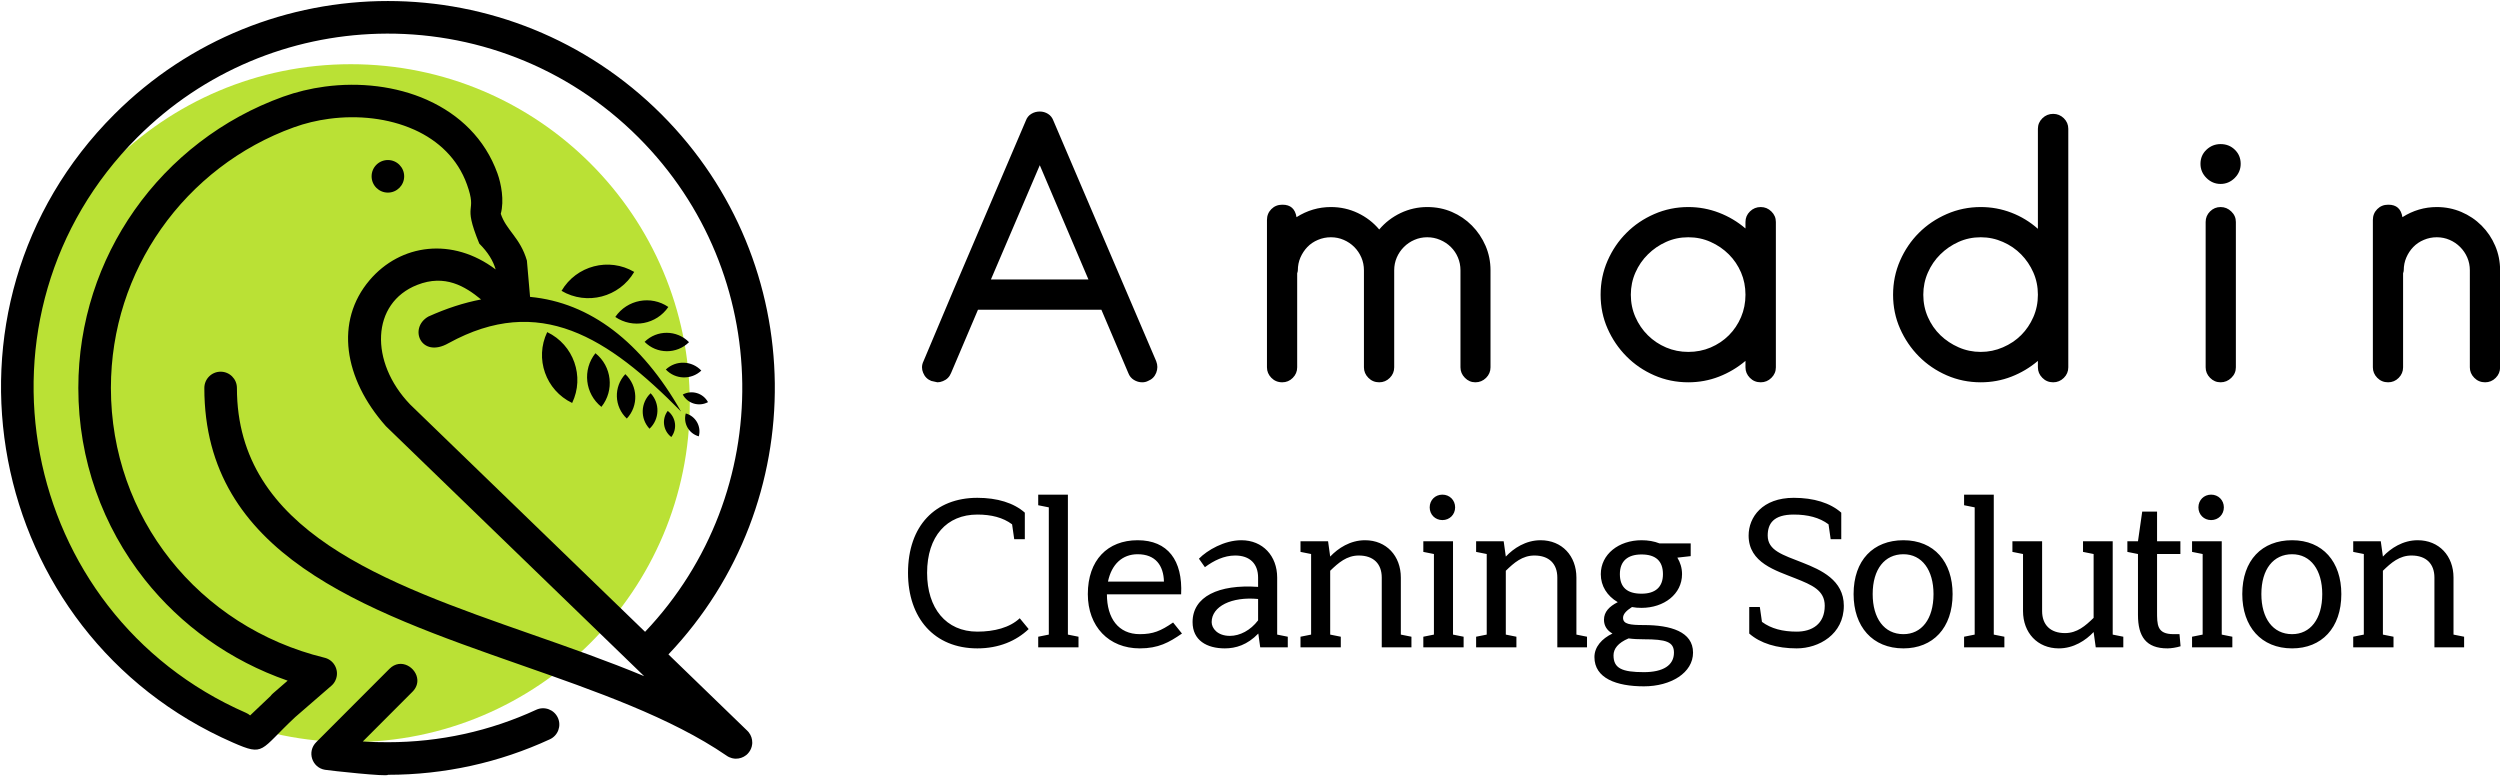 <?xml version="1.0" encoding="UTF-8" standalone="no" ?>
<!DOCTYPE svg PUBLIC "-//W3C//DTD SVG 1.1//EN" "http://www.w3.org/Graphics/SVG/1.1/DTD/svg11.dtd">
<svg xmlns="http://www.w3.org/2000/svg" xmlns:xlink="http://www.w3.org/1999/xlink" version="1.1" width="1280" height="397.448" viewBox="0 0 1280 397.448" xml:space="preserve">
<desc>Created with Fabric.js 5.3.0</desc>
<defs>
</defs>
<g transform="matrix(1 0 0 1 640 198.724)" id="background-logo"  >
<rect style="stroke: none; stroke-width: 0; stroke-dasharray: none; stroke-linecap: butt; stroke-dashoffset: 0; stroke-linejoin: miter; stroke-miterlimit: 4; fill: rgb(255,255,255); fill-opacity: 0; fill-rule: nonzero; opacity: 1;"  paint-order="stroke"  x="-735.051" y="-588.041" rx="0" ry="0" width="1470.102" height="1176.082" />
</g>
<g transform="matrix(1.639 0 0 1.639 198.619 198.724)" id="logo-logo"  >
<g style=""  paint-order="stroke"   >
		<g transform="matrix(0.425 0 0 -0.425 -11.595 4.703)"  >
<path style="stroke: none; stroke-width: 1; stroke-dasharray: none; stroke-linecap: butt; stroke-dashoffset: 0; stroke-linejoin: miter; stroke-miterlimit: 4; fill: rgb(186,225,53); fill-rule: evenodd; opacity: 1;"  paint-order="stroke"  transform=" translate(-262.748, -278.947)" d="M 262.746 528.109 C 400.355 528.109 511.91 416.559 511.91 278.949 C 511.91 141.336 400.355 29.785 262.746 29.785 C 125.137 29.785 13.586 141.336 13.586 278.949 C 13.586 416.559 125.137 528.109 262.746 528.109" stroke-linecap="round" />
</g>
		<g transform="matrix(0.425 0 0 -0.425 0 0)"  >
<path style="stroke: none; stroke-width: 1; stroke-dasharray: none; stroke-linecap: butt; stroke-dashoffset: 0; stroke-linejoin: miter; stroke-miterlimit: 4; fill: rgb(0,0,0); fill-rule: evenodd; opacity: 1;"  paint-order="stroke"  transform=" translate(-290, -290)" d="M 282.141 74.688 L 237.43 29.906 C 230.172 22.816 234.254 10.984 243.75 9.469 C 247.609 8.84 289.969 4.227 289.969 5.789 C 310.879 5.789 331.297 8.062 350.984 12.371 C 371.199 16.801 390.648 23.395 409.043 31.898 C 415.035 34.656 417.652 41.762 414.891 47.75 C 412.129 53.742 405.027 56.363 399.039 53.602 C 382.258 45.848 364.465 39.816 345.934 35.762 C 327.941 31.82 309.211 29.742 289.969 29.742 C 283.695 29.742 277.828 29.844 271.539 30.277 L 308.035 66.828 C 310.777 69.582 311.809 72.684 311.633 75.629 C 311.109 84.582 299.461 92.059 291.105 83.668 z M 319.711 342.609 C 333.012 348.625 345.949 352.793 358.465 355.18 C 346.723 364.859 331.91 373.871 311.578 365.898 C 277.605 352.578 276.371 309.242 306.27 278.051 L 479.008 110.887 C 575.98 213.117 574.152 374.293 474.148 474.293 C 421.48 526.961 351.867 552.359 282.855 550.484 C 218.582 548.738 154.828 523.34 105.785 474.293 C -24.191 344.316 18.297 124.555 185.672 51.34 C 186.805 50.848 187.824 50.203 188.711 49.434 L 203.742 63.707 C 204.262 64.41 204.863 65.066 205.555 65.664 L 216.297 74.977 C 173.969 89.664 137.824 115.734 111.23 149.32 C 80.434 188.215 62.434 237.141 62.434 290.109 C 62.434 338.703 77.695 383.762 103.684 420.758 C 130.363 458.727 168.418 488.18 212.91 504.199 C 222.742 507.734 233.09 510.23 243.574 511.633 C 269.215 515.063 295.992 512.008 318.68 501.922 L 319.32 501.613 C 342.473 491.141 361.313 473.387 370.523 447.789 C 373.227 440.277 375.594 427.996 372.949 418.133 C 377.059 405.832 387.207 400.691 392.148 383.746 L 394.473 357.07 C 438.719 352.906 476.461 323.848 505.449 272.828 C 451.699 327.328 401.477 359.816 334.5 323.012 C 314.25 311.508 304.98 334.246 319.711 342.609 z M 508.918 271.398 C 506.914 264.102 511.203 256.563 518.5 254.563 C 520.504 261.855 516.211 269.402 508.918 271.398 z M 495.672 273.262 C 491.094 267.234 492.266 258.645 498.293 254.066 C 502.863 260.09 501.695 268.688 495.672 273.262 z M 483.094 286.25 C 475.664 279.273 475.297 267.59 482.277 260.16 C 489.707 267.133 490.074 278.816 483.094 286.25 z M 464.488 300.285 C 455.781 290.965 456.27 276.348 465.59 267.633 C 474.305 276.953 473.809 291.566 464.488 300.285 z M 442.52 315.668 C 432.848 303.563 434.793 285.898 446.906 276.223 C 456.586 288.32 454.629 305.984 442.52 315.668 z M 407.074 331.176 C 397.754 311.73 405.961 288.41 425.406 279.094 C 434.73 298.539 426.523 321.863 407.074 331.176 z M 506.715 285.293 C 513.371 288.867 521.68 286.367 525.258 279.707 C 518.598 276.121 510.289 278.629 506.715 285.293 z M 494.266 303.688 C 501.688 310.672 513.367 310.309 520.348 302.887 C 512.93 295.906 501.25 296.262 494.266 303.688 z M 478.652 324.02 C 487.746 332.977 502.367 332.863 511.316 323.785 C 502.23 314.832 487.605 314.934 478.652 324.02 z M 457.113 342.32 C 465.855 355.113 483.32 358.398 496.109 349.656 C 487.375 336.863 469.914 333.574 457.113 342.32 z M 417.598 361.496 C 428.508 380.09 452.438 386.328 471.027 375.414 C 460.117 356.813 436.191 350.582 417.598 361.496 z M 289.969 457.66 C 296.578 457.66 301.941 452.301 301.941 445.688 C 301.941 439.074 296.578 433.715 289.969 433.715 C 283.355 433.715 277.996 439.074 277.996 445.688 C 277.996 452.301 283.355 457.66 289.969 457.66 z M 542.895 18.012 Z M 544.59 17.703 z M 545.449 17.645 z M 557.426 26.617 z M 557.73 28.313 z M 557.793 29.172 z M 243.402 91.844 Z M 129.945 164.102 C 102.453 198.816 86.383 242.602 86.383 290.109 C 86.383 333.633 100.023 373.953 123.242 407 C 147.164 441.051 181.211 467.434 220.961 481.742 C 229.156 484.695 237.836 486.781 246.664 487.961 C 268.16 490.836 290.383 488.379 308.945 480.125 L 309.547 479.879 C 327.066 471.949 341.254 458.691 348.07 439.742 C 356.137 417.309 344.195 427.832 357.16 396.227 C 363.703 389.68 367.293 383.645 369.191 377.227 C 337.5 401.141 299.316 396.164 276.5 369.313 C 250.938 339.23 257.398 297.039 288.516 262.012 L 478.344 78.289 C 451.797 89.363 423.621 99.234 395.445 109.098 C 287.23 146.984 179.008 184.879 179.008 290.109 C 179.008 296.723 173.645 302.086 167.031 302.086 C 160.418 302.086 155.055 296.723 155.055 290.109 C 155.055 167.961 271.324 127.254 387.59 86.551 C 442.828 67.215 498.078 47.867 538.809 19.938 C 540.051 19.027 541.426 18.391 542.895 18.012 L 544.59 17.703 L 545.449 17.645 L 545.727 17.641 C 548.379 17.613 551.027 18.461 553.223 20.18 L 553.289 20.231 L 553.453 20.367 L 553.523 20.422 L 553.676 20.555 L 554.418 21.254 C 555.914 22.797 556.914 24.637 557.426 26.617 L 557.73 28.313 L 557.793 29.172 L 557.793 29.449 C 557.824 32.102 556.973 34.754 555.254 36.945 L 555.207 37.012 L 555.07 37.176 L 555.016 37.246 L 554.879 37.398 L 554.184 38.141 L 496.18 94.277 L 496.242 94.348 C 602.117 205.875 600.406 381.898 491.082 491.227 C 380.004 602.301 199.934 602.301 88.856 491.227 C -53.02 349.352 -6.746 109.313 176.133 29.453 C 199.605 19.203 195.48 23.547 221.832 48.18 L 248.43 71.234 L 248.645 71.426 L 248.859 71.629 L 249.289 72.059 L 249.492 72.281 L 249.648 72.457 L 249.691 72.508 L 249.832 72.684 L 249.883 72.738 L 250.016 72.91 L 250.066 72.973 L 250.191 73.137 L 250.688 73.859 L 250.738 73.941 L 250.84 74.109 L 250.891 74.191 L 250.988 74.367 L 251.125 74.625 L 251.176 74.703 L 251.266 74.883 L 251.863 76.301 L 251.945 76.551 L 252.039 76.848 L 252.313 77.961 L 252.324 78.047 L 252.375 78.336 L 252.406 78.527 L 252.422 78.637 L 252.445 78.809 L 252.461 78.934 L 252.477 79.098 L 252.488 79.234 L 252.504 79.383 L 252.508 79.531 L 252.516 79.668 L 252.523 79.828 L 252.527 79.957 L 252.531 80.125 L 252.531 80.242 L 252.531 80.422 L 252.527 80.527 L 252.523 80.715 L 252.52 80.816 L 252.508 81.012 L 252.504 81.102 L 252.484 81.301 L 252.477 81.387 L 252.457 81.59 L 252.445 81.672 L 252.418 81.883 L 252.375 82.172 L 252.363 82.242 L 252.324 82.457 C 252.004 84.184 251.297 85.848 250.195 87.336 L 250.141 87.41 L 249.965 87.633 L 249.781 87.859 L 249.602 88.078 L 249.406 88.293 L 249.211 88.504 L 248.777 88.934 L 248.559 89.141 L 248.332 89.336 L 248.152 89.484 L 248.102 89.527 L 247.93 89.664 L 247.867 89.711 L 247.695 89.84 L 247.461 90.008 L 247.391 90.062 L 247.219 90.176 L 246.977 90.332 L 246.895 90.383 L 246.723 90.488 L 246.648 90.535 L 246.473 90.633 L 246.391 90.68 L 246.211 90.777 L 246.133 90.816 L 245.949 90.914 L 245.875 90.953 L 245.68 91.043 L 245.41 91.164 L 245.348 91.191 L 245.133 91.281 L 245.078 91.305 L 244.809 91.414 L 244.539 91.508 L 244.266 91.602 L 243.992 91.684 L 243.699 91.766 L 243.355 91.855 C 197.066 103.18 157.672 129.078 129.945 164.102" stroke-linecap="round" />
</g>
</g>
</g>
<g transform="matrix(2.262 0 0 2.262 876.061 126.421)" id="text-logo"  >
<g style=""  paint-order="stroke"   >
		<g transform="matrix(1 0 0 1 0 0)" id="text-logo-path-0"  >
<path style="stroke: none; stroke-width: 0; stroke-dasharray: none; stroke-linecap: butt; stroke-dashoffset: 0; stroke-linejoin: miter; stroke-miterlimit: 4; fill: rgb(0,0,0); fill-rule: nonzero; opacity: 1;"  paint-order="stroke"  transform=" translate(-179.88, 29.475)" d="M 1.54 -0.98 L 1.54 -0.98 Q 1.28 -1.58 1.28 -2.22 L 1.28 -2.22 Q 1.28 -2.93 1.62 -3.61 L 1.62 -3.61 L 8.53 -20 L 24.78 -58.05 Q 25.15 -59.07 26.02 -59.59 Q 26.88 -60.12 27.94 -60.12 L 27.94 -60.12 Q 28.95 -60.12 29.8 -59.59 Q 30.64 -59.07 31.02 -58.05 L 31.02 -58.05 Q 36.88 -44.33 42.65 -30.83 Q 48.43 -17.33 54.29 -3.61 L 54.29 -3.61 Q 54.55 -2.93 54.55 -2.29 Q 54.55 -1.65 54.29 -0.98 L 54.29 -0.98 Q 53.76 0.34 52.45 0.86 L 52.45 0.86 Q 51.85 1.17 51.13 1.17 L 51.13 1.17 Q 50.12 1.17 49.23 0.62 Q 48.35 0.08 47.97 -0.94 L 47.97 -0.94 L 41.88 -15.26 L 13.95 -15.26 L 7.86 -0.94 Q 7.33 0.38 6.02 0.9 L 6.02 0.9 Q 5.38 1.17 4.77 1.17 L 4.77 1.17 L 3.38 0.86 Q 2.07 0.34 1.54 -0.98 Z M 27.94 -47.97 L 16.88 -22.11 L 38.95 -22.11 L 27.94 -47.97 Z M 79.36 -2.22 L 79.36 -2.22 L 79.36 -35.57 Q 79.36 -37.03 80.35 -38.03 Q 81.35 -39.03 82.82 -39.03 L 82.82 -39.03 Q 82.85 -39.03 82.89 -39.03 L 82.89 -39.03 Q 85.6 -39.03 86.05 -36.21 L 86.05 -36.21 Q 89.66 -38.5 93.83 -38.5 L 93.83 -38.5 Q 97.07 -38.5 99.92 -37.15 Q 102.78 -35.79 104.77 -33.42 L 104.77 -33.42 Q 106.77 -35.79 109.62 -37.15 Q 112.48 -38.5 115.64 -38.5 L 115.64 -38.5 Q 118.65 -38.5 121.22 -37.39 Q 123.8 -36.28 125.75 -34.31 Q 127.71 -32.33 128.84 -29.72 Q 129.96 -27.11 129.96 -24.18 L 129.96 -24.18 L 129.96 -2.22 Q 129.96 -0.83 128.95 0.17 Q 127.93 1.17 126.54 1.17 L 126.54 1.17 Q 125.15 1.17 124.16 0.15 Q 123.16 -0.86 123.16 -2.22 L 123.16 -2.22 L 123.16 -24.18 Q 123.16 -25.72 122.59 -27.07 Q 122.03 -28.42 120.98 -29.46 Q 119.93 -30.49 118.55 -31.07 Q 117.18 -31.66 115.64 -31.66 L 115.64 -31.66 Q 114.1 -31.66 112.74 -31.07 Q 111.39 -30.49 110.36 -29.46 Q 109.32 -28.42 108.74 -27.07 Q 108.16 -25.72 108.16 -24.18 L 108.16 -24.18 L 108.16 -2.22 Q 108.16 -0.83 107.16 0.17 Q 106.16 1.17 104.77 1.17 L 104.77 1.17 Q 103.31 1.17 102.31 0.15 Q 101.31 -0.86 101.31 -2.22 L 101.31 -2.22 L 101.31 -24.18 Q 101.31 -25.72 100.73 -27.07 Q 100.15 -28.42 99.12 -29.46 Q 98.08 -30.49 96.73 -31.07 Q 95.37 -31.66 93.83 -31.66 L 93.83 -31.66 Q 92.29 -31.66 90.9 -31.07 Q 89.51 -30.49 88.51 -29.46 Q 87.52 -28.42 86.93 -27.07 Q 86.35 -25.72 86.35 -24.18 L 86.35 -24.18 Q 86.35 -23.95 86.2 -23.5 L 86.2 -23.5 L 86.2 -2.22 Q 86.2 -0.83 85.2 0.17 Q 84.21 1.17 82.82 1.17 L 82.82 1.17 Q 81.35 1.17 80.35 0.15 Q 79.36 -0.86 79.36 -2.22 Z M 154.88 -18.65 L 154.88 -18.65 Q 154.88 -22.75 156.46 -26.36 Q 158.04 -29.97 160.73 -32.65 Q 163.41 -35.34 167.04 -36.92 Q 170.67 -38.5 174.73 -38.5 L 174.73 -38.5 Q 178.34 -38.5 181.67 -37.22 Q 185 -35.94 187.67 -33.65 L 187.67 -33.65 L 187.67 -35.12 Q 187.67 -36.51 188.68 -37.5 Q 189.7 -38.5 191.12 -38.5 L 191.12 -38.5 Q 192.52 -38.5 193.53 -37.5 Q 194.55 -36.51 194.55 -35.12 L 194.55 -35.12 L 194.55 -2.22 Q 194.55 -0.83 193.53 0.17 Q 192.52 1.17 191.12 1.17 L 191.12 1.17 Q 189.66 1.17 188.66 0.15 Q 187.67 -0.86 187.67 -2.22 L 187.67 -2.22 L 187.67 -3.68 Q 184.96 -1.39 181.67 -0.11 Q 178.38 1.17 174.73 1.17 L 174.73 1.17 Q 170.63 1.17 167.02 -0.41 Q 163.41 -1.99 160.73 -4.7 Q 158.04 -7.41 156.46 -10.98 Q 154.88 -14.55 154.88 -18.65 Z M 161.72 -18.65 L 161.72 -18.65 Q 161.72 -15.94 162.76 -13.59 Q 163.79 -11.24 165.58 -9.47 Q 167.36 -7.71 169.71 -6.71 Q 172.06 -5.71 174.73 -5.71 L 174.73 -5.71 Q 177.44 -5.71 179.79 -6.71 Q 182.14 -7.71 183.91 -9.47 Q 185.67 -11.24 186.67 -13.59 Q 187.67 -15.94 187.67 -18.65 L 187.67 -18.65 Q 187.67 -21.36 186.67 -23.69 Q 185.67 -26.02 183.91 -27.78 Q 182.14 -29.55 179.79 -30.6 Q 177.44 -31.66 174.73 -31.66 L 174.73 -31.66 Q 172.02 -31.66 169.69 -30.6 Q 167.36 -29.55 165.58 -27.78 Q 163.79 -26.02 162.76 -23.67 Q 161.72 -21.32 161.72 -18.65 Z M 221.08 -18.65 L 221.08 -18.65 Q 221.08 -22.75 222.66 -26.36 Q 224.24 -29.97 226.92 -32.65 Q 229.61 -35.34 233.24 -36.92 Q 236.87 -38.5 240.93 -38.5 L 240.93 -38.5 Q 244.54 -38.5 247.87 -37.22 Q 251.19 -35.94 253.86 -33.57 L 253.86 -33.57 L 253.86 -56.21 Q 253.86 -57.6 254.88 -58.6 Q 255.89 -59.59 257.32 -59.59 L 257.32 -59.59 Q 258.71 -59.59 259.73 -58.6 Q 260.74 -57.6 260.74 -56.21 L 260.74 -56.21 L 260.74 -2.22 Q 260.74 -0.83 259.73 0.17 Q 258.71 1.17 257.32 1.17 L 257.32 1.17 Q 255.86 1.17 254.86 0.15 Q 253.86 -0.86 253.86 -2.22 L 253.86 -2.22 L 253.86 -3.68 Q 251.16 -1.39 247.87 -0.11 Q 244.58 1.17 240.93 1.17 L 240.93 1.17 Q 236.83 1.17 233.22 -0.41 Q 229.61 -1.99 226.92 -4.7 Q 224.24 -7.41 222.66 -10.98 Q 221.08 -14.55 221.08 -18.65 Z M 227.92 -18.65 L 227.92 -18.65 Q 227.92 -15.94 228.96 -13.59 Q 229.99 -11.24 231.77 -9.51 Q 233.56 -7.78 235.91 -6.75 Q 238.26 -5.71 240.93 -5.71 L 240.93 -5.71 Q 243.56 -5.71 245.95 -6.75 Q 248.34 -7.78 250.07 -9.51 Q 251.8 -11.24 252.83 -13.59 Q 253.86 -15.94 253.86 -18.65 L 253.86 -18.65 Q 253.86 -21.36 252.83 -23.69 Q 251.8 -26.02 250.07 -27.78 Q 248.34 -29.55 245.95 -30.6 Q 243.56 -31.66 240.93 -31.66 L 240.93 -31.66 Q 238.22 -31.66 235.89 -30.6 Q 233.56 -29.55 231.77 -27.78 Q 229.99 -26.02 228.96 -23.67 Q 227.92 -21.32 227.92 -18.65 Z M 290.66 -48.28 L 290.66 -48.28 Q 290.66 -50.19 292.01 -51.47 Q 293.37 -52.75 295.21 -52.75 L 295.21 -52.75 Q 297.13 -52.75 298.44 -51.47 Q 299.76 -50.19 299.76 -48.28 L 299.76 -48.28 Q 299.76 -46.43 298.41 -45.08 Q 297.05 -43.73 295.21 -43.73 L 295.21 -43.73 Q 293.37 -43.73 292.01 -45.08 Q 290.66 -46.43 290.66 -48.28 Z M 291.83 -2.22 L 291.83 -2.22 L 291.83 -35.12 Q 291.83 -36.51 292.82 -37.5 Q 293.82 -38.5 295.21 -38.5 L 295.21 -38.5 Q 296.6 -38.5 297.63 -37.5 Q 298.67 -36.51 298.67 -35.12 L 298.67 -35.12 L 298.67 -2.22 Q 298.67 -0.83 297.63 0.17 Q 296.6 1.17 295.21 1.17 L 295.21 1.17 Q 293.82 1.17 292.82 0.15 Q 291.83 -0.86 291.83 -2.22 Z M 329.68 -2.22 L 329.68 -2.22 L 329.68 -35.57 Q 329.68 -37.03 330.67 -38.03 Q 331.67 -39.03 333.13 -39.03 L 333.13 -39.03 Q 333.17 -39.03 333.21 -39.03 L 333.21 -39.03 Q 335.92 -39.03 336.37 -36.21 L 336.37 -36.21 Q 339.98 -38.5 344.15 -38.5 L 344.15 -38.5 Q 347.08 -38.5 349.7 -37.39 Q 352.31 -36.28 354.28 -34.31 Q 356.26 -32.33 357.37 -29.72 Q 358.48 -27.11 358.48 -24.18 L 358.48 -24.18 L 358.48 -2.22 Q 358.48 -0.83 357.48 0.17 Q 356.48 1.17 355.09 1.17 L 355.09 1.17 Q 353.63 1.17 352.63 0.15 Q 351.63 -0.86 351.63 -2.22 L 351.63 -2.22 L 351.63 -24.18 Q 351.63 -25.72 351.05 -27.07 Q 350.47 -28.42 349.43 -29.46 Q 348.4 -30.49 347.05 -31.07 Q 345.69 -31.66 344.15 -31.66 L 344.15 -31.66 Q 342.61 -31.66 341.22 -31.07 Q 339.83 -30.49 338.83 -29.46 Q 337.83 -28.42 337.25 -27.07 Q 336.67 -25.72 336.67 -24.18 L 336.67 -24.18 Q 336.67 -23.95 336.52 -23.5 L 336.52 -23.5 L 336.52 -2.22 Q 336.52 -0.83 335.52 0.17 Q 334.53 1.17 333.13 1.17 L 333.13 1.17 Q 331.67 1.17 330.67 0.15 Q 329.68 -0.86 329.68 -2.22 Z" stroke-linecap="round" />
</g>
</g>
</g>
<g transform="matrix(2.262 0 0 2.262 863.263 302.328)" id="tagline-34c1a3e3-bb9b-4f66-8781-db26b3f7ba99-logo"  >
<g style=""  paint-order="stroke"   >
		<g transform="matrix(1 0 0 1 0 0)" id="tagline-34c1a3e3-bb9b-4f66-8781-db26b3f7ba99-logo-path-0"  >
<path style="stroke: none; stroke-width: 0; stroke-dasharray: none; stroke-linecap: butt; stroke-dashoffset: 0; stroke-linejoin: miter; stroke-miterlimit: 4; fill: rgb(0,0,0); fill-rule: nonzero; opacity: 1;"  paint-order="stroke"  transform=" translate(-177.17, 12.865)" d="M 27.5 -30.48 C 25.01 -32.69 21.26 -33.84 16.75 -33.84 C 7.25 -33.84 1.06 -27.55 1.06 -16.85 C 1.06 -6.62 7.01 0.24 16.75 0.24 C 21.6 0.24 25.54 -1.44 28.37 -4.13 L 26.35 -6.58 C 24.1 -4.46 20.59 -3.55 16.75 -3.55 C 9.65 -3.55 5.38 -8.88 5.38 -16.85 C 5.38 -25.15 9.84 -30.05 16.75 -30.05 C 19.92 -30.05 22.56 -29.38 24.62 -27.84 L 25.1 -24.48 L 27.5 -24.48 Z M 32.93 -31.68 L 32.93 -2.88 L 30.53 -2.4 L 30.53 0 L 39.65 0 L 39.65 -2.4 L 37.25 -2.88 L 37.25 -34.56 L 30.53 -34.56 L 30.53 -32.16 Z M 53.52 0.24 C 57.74 0.24 60.14 -1.1 63.07 -3.12 L 61.06 -5.62 C 58.27 -3.7 56.54 -2.98 53.52 -2.98 C 48.67 -2.98 46.08 -6.58 46.08 -12 L 62.88 -12 C 63.26 -19.68 59.86 -24.24 53.04 -24.24 C 46.22 -24.24 41.76 -19.73 41.76 -12.05 C 41.76 -4.7 46.51 0.24 53.52 0.24 Z M 46.32 -14.88 C 47.14 -18.82 49.58 -21.07 53.04 -21.07 C 57.12 -21.07 58.9 -18.48 58.99 -14.88 Z M 80.78 0 L 87.02 0 L 87.02 -2.4 L 84.62 -2.88 L 84.62 -15.79 C 84.62 -20.69 81.36 -24.24 76.51 -24.24 C 72.67 -24.24 68.78 -21.98 66.91 -20.06 L 68.26 -18.14 C 70.27 -19.63 72.58 -20.78 75.12 -20.78 C 78.43 -20.78 80.3 -18.91 80.3 -15.79 L 80.3 -13.68 C 71.33 -14.3 65.47 -11.47 65.47 -5.71 C 65.47 -1.58 68.69 0.24 72.77 0.24 C 75.22 0.24 77.86 -0.53 80.35 -3.12 Z M 69.79 -5.71 C 69.79 -9.26 74.3 -11.52 80.3 -10.94 L 80.3 -6.1 C 78.58 -3.84 76.18 -2.59 73.92 -2.59 C 71.09 -2.59 69.79 -4.32 69.79 -5.71 Z M 108.29 -15.79 L 108.29 0 L 115.01 0 L 115.01 -2.4 L 112.61 -2.88 L 112.61 -15.79 C 112.61 -20.69 109.34 -24.24 104.5 -24.24 C 101.14 -24.24 98.4 -22.42 96.62 -20.54 L 96.14 -24 L 89.9 -24 L 89.9 -21.6 L 92.3 -21.12 L 92.3 -2.88 L 89.9 -2.4 L 89.9 0 L 99.02 0 L 99.02 -2.4 L 96.62 -2.88 L 96.62 -17.33 C 98.5 -19.15 100.37 -20.78 103.1 -20.78 C 106.42 -20.78 108.29 -18.91 108.29 -15.79 Z M 122.02 -28.8 C 123.65 -28.8 124.9 -30.05 124.9 -31.68 C 124.9 -33.31 123.65 -34.56 122.02 -34.56 C 120.38 -34.56 119.14 -33.31 119.14 -31.68 C 119.14 -30.05 120.38 -28.8 122.02 -28.8 Z M 117.7 0 L 126.82 0 L 126.82 -2.4 L 124.42 -2.88 L 124.42 -24 L 117.7 -24 L 117.7 -21.6 L 120.1 -21.12 L 120.1 -2.88 L 117.7 -2.4 Z M 148.03 -15.79 L 148.03 0 L 154.75 0 L 154.75 -2.4 L 152.35 -2.88 L 152.35 -15.79 C 152.35 -20.69 149.09 -24.24 144.24 -24.24 C 140.88 -24.24 138.14 -22.42 136.37 -20.54 L 135.89 -24 L 129.65 -24 L 129.65 -21.6 L 132.05 -21.12 L 132.05 -2.88 L 129.65 -2.4 L 129.65 0 L 138.77 0 L 138.77 -2.4 L 136.37 -2.88 L 136.37 -17.33 C 138.24 -19.15 140.11 -20.78 142.85 -20.78 C 146.16 -20.78 148.03 -18.91 148.03 -15.79 Z M 167.09 -12.14 C 163.82 -12.14 162.19 -13.58 162.19 -16.56 C 162.19 -19.54 163.97 -21.02 167.09 -21.02 C 170.3 -21.02 171.94 -19.54 171.94 -16.56 C 171.94 -13.58 170.16 -12.14 167.09 -12.14 Z M 156.43 2.21 C 156.43 7.01 161.42 8.83 167.62 8.83 C 173.76 8.83 178.75 5.76 178.75 1.2 C 178.75 -3.55 173.66 -5.04 167.62 -5.04 C 164.5 -5.04 162.91 -5.23 162.91 -6.67 C 162.91 -7.49 163.58 -8.26 164.93 -9.12 C 165.6 -8.98 166.32 -8.93 167.09 -8.93 C 172.18 -8.93 176.26 -12.05 176.26 -16.56 C 176.26 -17.95 175.87 -19.2 175.2 -20.3 L 178.22 -20.64 L 178.22 -23.52 L 171.17 -23.52 C 169.97 -24 168.58 -24.24 167.09 -24.24 C 161.95 -24.24 157.87 -21.07 157.87 -16.56 C 157.87 -13.87 159.31 -11.62 161.71 -10.22 C 159.79 -9.26 158.59 -8.02 158.59 -6.24 C 158.59 -4.85 159.31 -3.79 160.51 -3.12 C 158.11 -1.97 156.43 -0.1 156.43 2.21 Z M 160.75 1.82 C 160.75 0.34 161.76 -1.01 164.16 -2.02 C 165.22 -1.87 166.37 -1.82 167.62 -1.82 C 172.66 -1.82 174.43 -1.25 174.43 1.2 C 174.43 4.08 171.98 5.62 167.62 5.62 C 162.67 5.62 160.75 4.75 160.75 1.82 Z M 202.22 0.24 C 207.22 0.24 212.88 -2.93 212.88 -9.41 C 212.88 -15.22 207.7 -17.52 203.57 -19.15 C 199.06 -20.93 195.65 -21.89 195.65 -25.3 C 195.65 -28.03 196.99 -30.05 201.55 -30.05 C 204.72 -30.05 207.36 -29.38 209.42 -27.84 L 209.9 -24.48 L 212.3 -24.48 L 212.3 -30.48 C 209.81 -32.69 206.06 -33.84 201.55 -33.84 C 194.45 -33.84 191.33 -29.47 191.33 -25.3 C 191.33 -19.1 197.52 -17.38 201.94 -15.6 C 205.68 -14.11 208.56 -12.91 208.56 -9.41 C 208.56 -5.23 205.63 -3.55 202.22 -3.55 C 199.06 -3.55 196.42 -4.22 194.35 -5.76 L 193.87 -9.12 L 191.47 -9.12 L 191.47 -3.12 C 193.97 -0.91 197.71 0.24 202.22 0.24 Z M 226.37 0.24 C 233.04 0.24 237.5 -4.37 237.5 -12.05 C 237.5 -19.34 233.33 -24.24 226.37 -24.24 C 219.55 -24.24 215.09 -19.73 215.09 -12.05 C 215.09 -4.7 219.36 0.24 226.37 0.24 Z M 219.41 -12.05 C 219.41 -17.71 222.14 -21.07 226.37 -21.07 C 230.59 -21.07 233.18 -17.47 233.18 -12.05 C 233.18 -6.34 230.45 -2.98 226.37 -2.98 C 222 -2.98 219.41 -6.58 219.41 -12.05 Z M 242.5 -31.68 L 242.5 -2.88 L 240.1 -2.4 L 240.1 0 L 249.22 0 L 249.22 -2.4 L 246.82 -2.88 L 246.82 -34.56 L 240.1 -34.56 L 240.1 -32.16 Z M 257.76 -8.21 L 257.76 -24 L 251.04 -24 L 251.04 -21.6 L 253.44 -21.12 L 253.44 -8.21 C 253.44 -3.31 256.7 0.24 261.55 0.24 C 264.91 0.24 267.65 -1.58 269.42 -3.46 L 269.9 0 L 276.14 0 L 276.14 -2.4 L 273.74 -2.88 L 273.74 -24 L 267.02 -24 L 267.02 -21.6 L 269.42 -21.12 L 269.42 -6.67 C 267.55 -4.85 265.68 -3.22 262.94 -3.22 C 259.63 -3.22 257.76 -5.09 257.76 -8.21 Z M 286.13 0.24 C 286.94 0.24 288.19 0.05 289.1 -0.24 L 288.86 -2.98 L 287.52 -2.98 C 283.73 -2.98 283.78 -5.09 283.78 -8.21 L 283.78 -21.12 L 289.06 -21.12 L 289.06 -24 L 283.78 -24 L 283.78 -30.72 L 280.42 -30.72 L 279.46 -24 L 277.06 -24 L 277.06 -21.6 L 279.46 -21.12 L 279.46 -7.34 C 279.46 -2.45 281.28 0.24 286.13 0.24 Z M 296.02 -28.8 C 297.65 -28.8 298.9 -30.05 298.9 -31.68 C 298.9 -33.31 297.65 -34.56 296.02 -34.56 C 294.38 -34.56 293.14 -33.31 293.14 -31.68 C 293.14 -30.05 294.38 -28.8 296.02 -28.8 Z M 291.7 0 L 300.82 0 L 300.82 -2.4 L 298.42 -2.88 L 298.42 -24 L 291.7 -24 L 291.7 -21.6 L 294.1 -21.12 L 294.1 -2.88 L 291.7 -2.4 Z M 314.35 0.24 C 321.02 0.24 325.49 -4.37 325.49 -12.05 C 325.49 -19.34 321.31 -24.24 314.35 -24.24 C 307.54 -24.24 303.07 -19.73 303.07 -12.05 C 303.07 -4.7 307.34 0.24 314.35 0.24 Z M 307.39 -12.05 C 307.39 -17.71 310.13 -21.07 314.35 -21.07 C 318.58 -21.07 321.17 -17.47 321.17 -12.05 C 321.17 -6.34 318.43 -2.98 314.35 -2.98 C 309.98 -2.98 307.39 -6.58 307.39 -12.05 Z M 346.56 -15.79 L 346.56 0 L 353.28 0 L 353.28 -2.4 L 350.88 -2.88 L 350.88 -15.79 C 350.88 -20.69 347.62 -24.24 342.77 -24.24 C 339.41 -24.24 336.67 -22.42 334.9 -20.54 L 334.42 -24 L 328.18 -24 L 328.18 -21.6 L 330.58 -21.12 L 330.58 -2.88 L 328.18 -2.4 L 328.18 0 L 337.3 0 L 337.3 -2.4 L 334.9 -2.88 L 334.9 -17.33 C 336.77 -19.15 338.64 -20.78 341.38 -20.78 C 344.69 -20.78 346.56 -18.91 346.56 -15.79 Z" stroke-linecap="round" />
</g>
</g>
</g>
</svg>